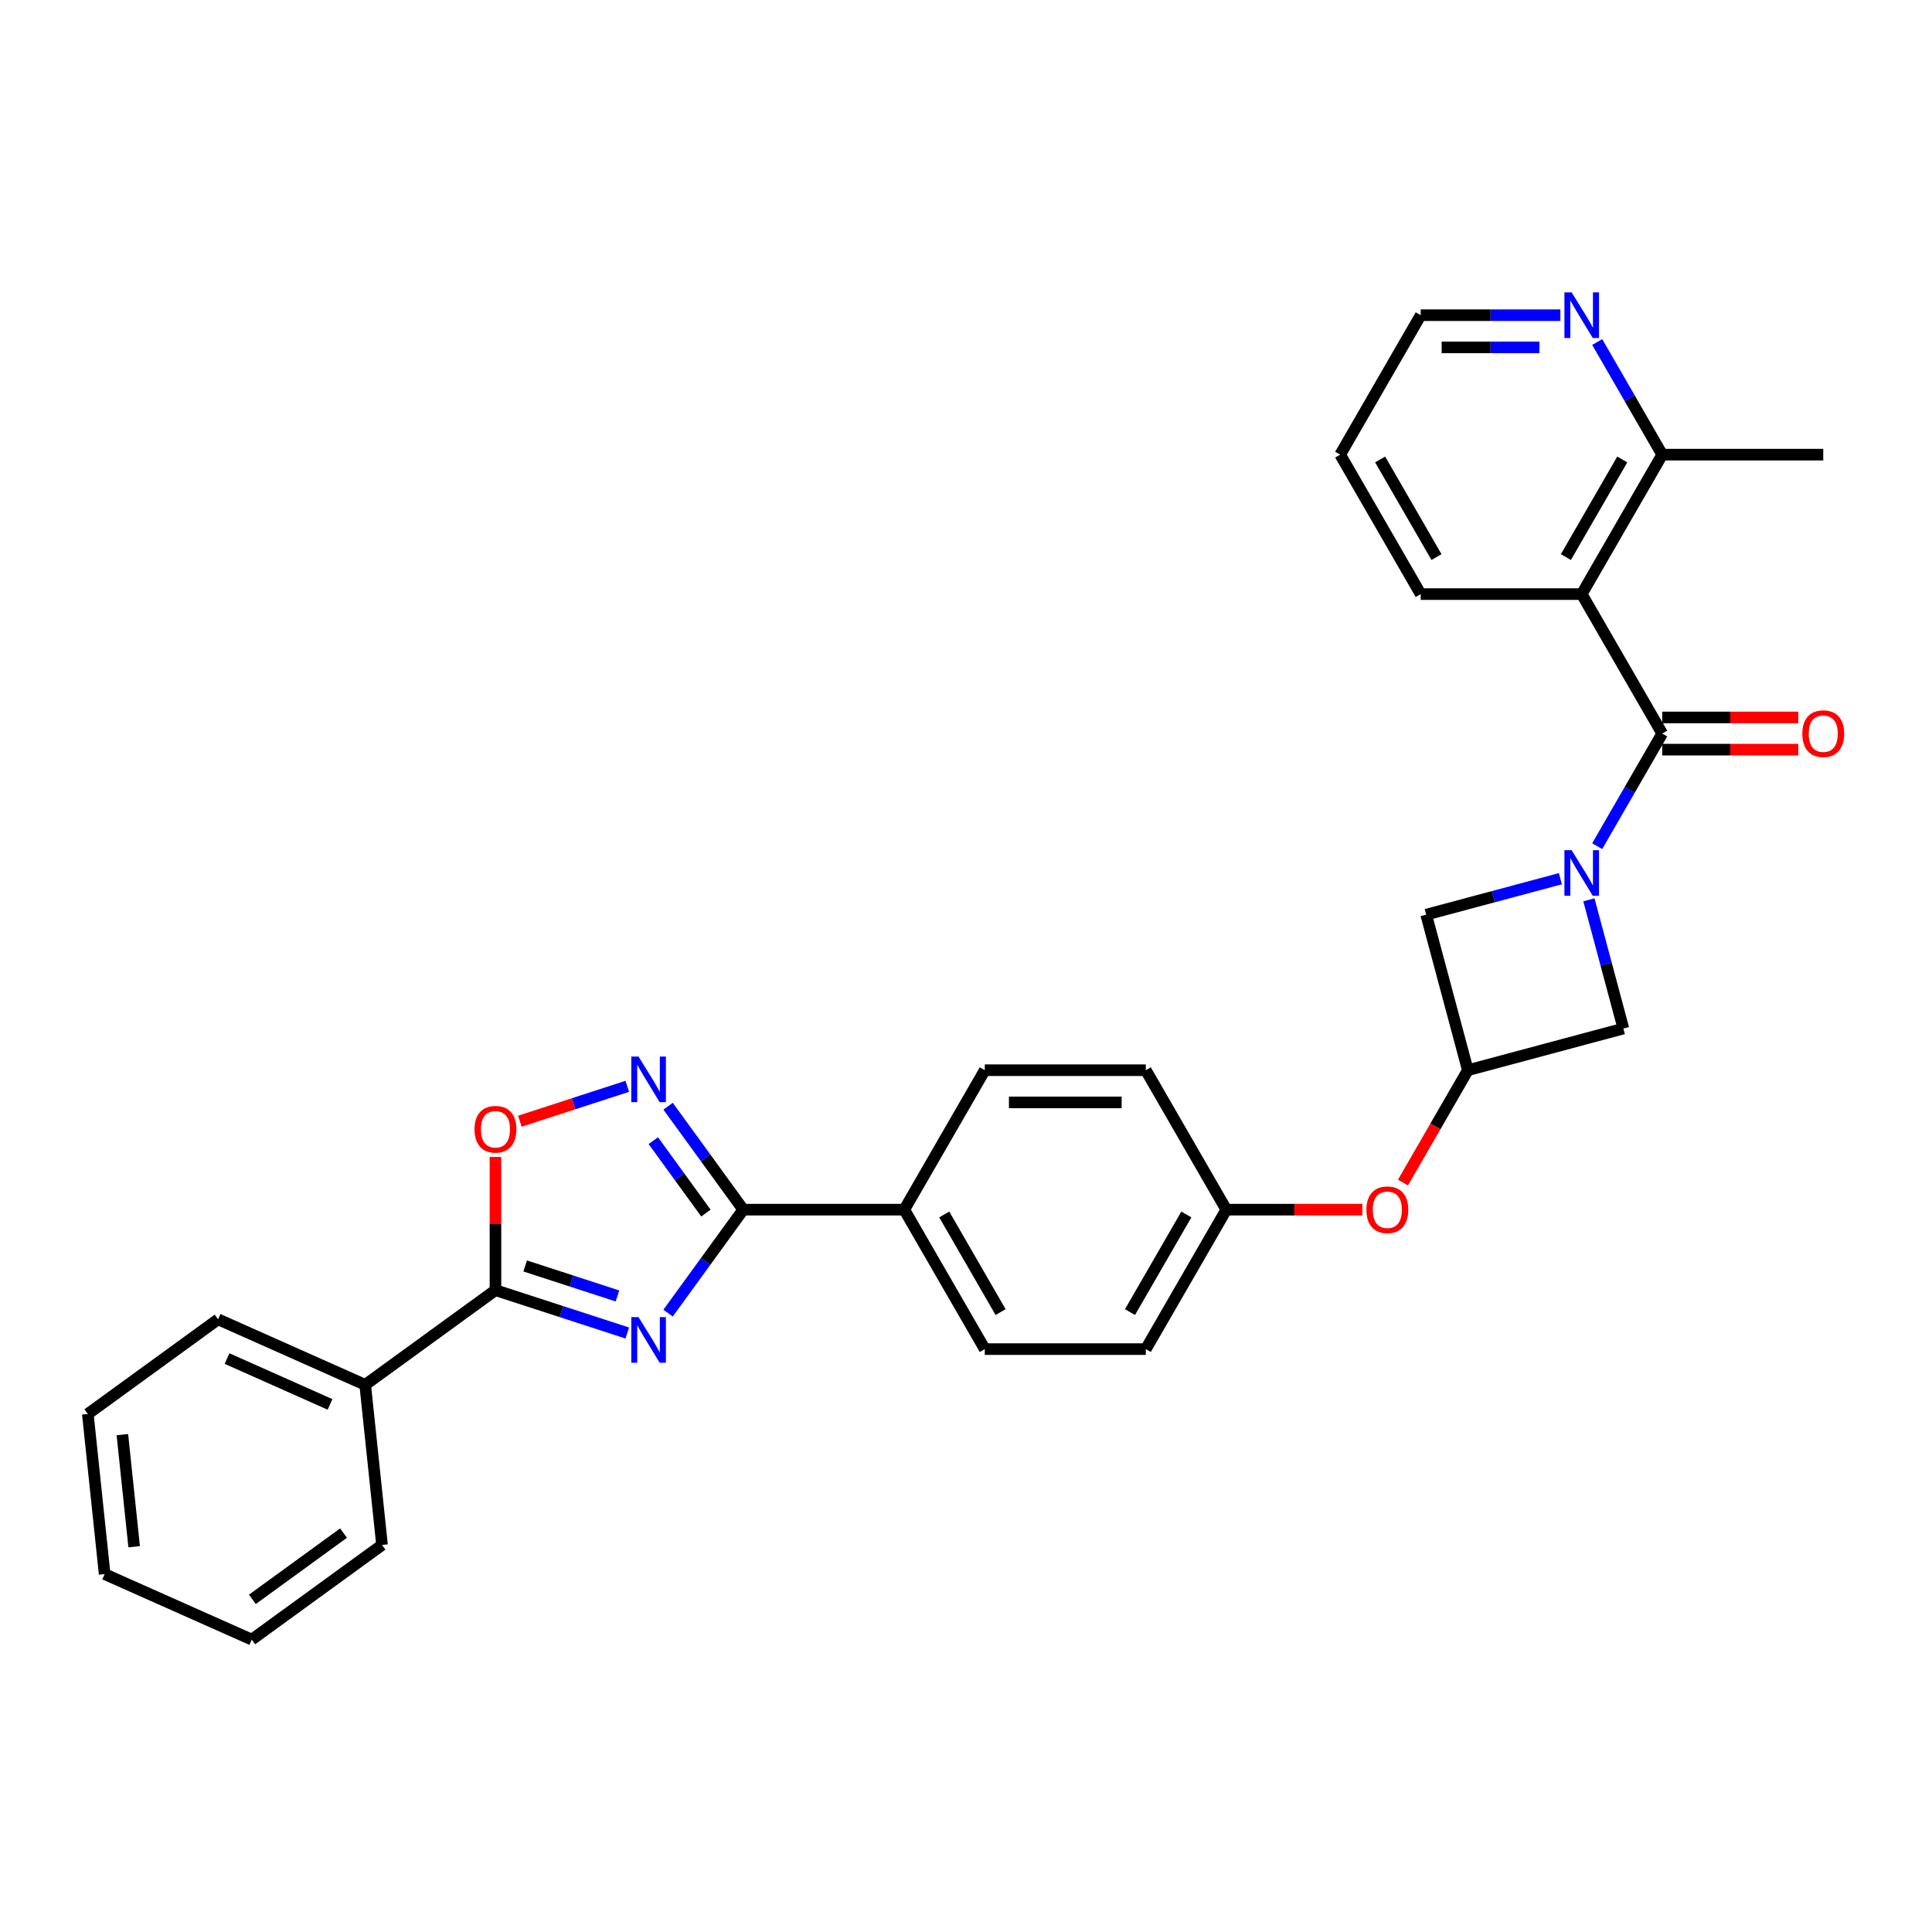 <?xml version='1.0' encoding='iso-8859-1'?>
<svg version='1.1' baseProfile='full'
              xmlns='http://www.w3.org/2000/svg'
                      xmlns:rdkit='http://www.rdkit.org/xml'
                      xmlns:xlink='http://www.w3.org/1999/xlink'
                  xml:space='preserve'
width='1000px' height='1000px' viewBox='0 0 1000 1000'>
<!-- END OF HEADER -->
<rect style='opacity:1.0;fill:#FFFFFF;stroke:none' width='1000' height='1000' x='0' y='0'> </rect>
<path class='bond-0' d='M 345.804,679.66 L 365.254,652.888' style='fill:none;fill-rule:evenodd;stroke:#0000FF;stroke-width:6px;stroke-linecap:butt;stroke-linejoin:miter;stroke-opacity:1' />
<path class='bond-0' d='M 365.254,652.888 L 384.705,626.117' style='fill:none;fill-rule:evenodd;stroke:#000000;stroke-width:6px;stroke-linecap:butt;stroke-linejoin:miter;stroke-opacity:1' />
<path class='bond-1' d='M 324.681,689.959 L 290.565,678.875' style='fill:none;fill-rule:evenodd;stroke:#0000FF;stroke-width:6px;stroke-linecap:butt;stroke-linejoin:miter;stroke-opacity:1' />
<path class='bond-1' d='M 290.565,678.875 L 256.45,667.79' style='fill:none;fill-rule:evenodd;stroke:#000000;stroke-width:6px;stroke-linecap:butt;stroke-linejoin:miter;stroke-opacity:1' />
<path class='bond-1' d='M 319.597,670.781 L 295.716,663.021' style='fill:none;fill-rule:evenodd;stroke:#0000FF;stroke-width:6px;stroke-linecap:butt;stroke-linejoin:miter;stroke-opacity:1' />
<path class='bond-1' d='M 295.716,663.021 L 271.835,655.262' style='fill:none;fill-rule:evenodd;stroke:#000000;stroke-width:6px;stroke-linecap:butt;stroke-linejoin:miter;stroke-opacity:1' />
<path class='bond-2' d='M 822.413,465.747 L 831.339,499.057' style='fill:none;fill-rule:evenodd;stroke:#0000FF;stroke-width:6px;stroke-linecap:butt;stroke-linejoin:miter;stroke-opacity:1' />
<path class='bond-2' d='M 831.339,499.057 L 840.264,532.367' style='fill:none;fill-rule:evenodd;stroke:#000000;stroke-width:6px;stroke-linecap:butt;stroke-linejoin:miter;stroke-opacity:1' />
<path class='bond-3' d='M 826.709,437.976 L 843.537,408.829' style='fill:none;fill-rule:evenodd;stroke:#0000FF;stroke-width:6px;stroke-linecap:butt;stroke-linejoin:miter;stroke-opacity:1' />
<path class='bond-3' d='M 843.537,408.829 L 860.365,379.682' style='fill:none;fill-rule:evenodd;stroke:#000000;stroke-width:6px;stroke-linecap:butt;stroke-linejoin:miter;stroke-opacity:1' />
<path class='bond-4' d='M 807.658,454.818 L 772.923,464.125' style='fill:none;fill-rule:evenodd;stroke:#0000FF;stroke-width:6px;stroke-linecap:butt;stroke-linejoin:miter;stroke-opacity:1' />
<path class='bond-4' d='M 772.923,464.125 L 738.187,473.433' style='fill:none;fill-rule:evenodd;stroke:#000000;stroke-width:6px;stroke-linecap:butt;stroke-linejoin:miter;stroke-opacity:1' />
<path class='bond-5' d='M 860.365,379.682 L 818.693,307.503' style='fill:none;fill-rule:evenodd;stroke:#000000;stroke-width:6px;stroke-linecap:butt;stroke-linejoin:miter;stroke-opacity:1' />
<path class='bond-6' d='M 860.365,388.017 L 895.579,388.017' style='fill:none;fill-rule:evenodd;stroke:#000000;stroke-width:6px;stroke-linecap:butt;stroke-linejoin:miter;stroke-opacity:1' />
<path class='bond-6' d='M 895.579,388.017 L 930.792,388.017' style='fill:none;fill-rule:evenodd;stroke:#FF0000;stroke-width:6px;stroke-linecap:butt;stroke-linejoin:miter;stroke-opacity:1' />
<path class='bond-6' d='M 860.365,371.348 L 895.579,371.348' style='fill:none;fill-rule:evenodd;stroke:#000000;stroke-width:6px;stroke-linecap:butt;stroke-linejoin:miter;stroke-opacity:1' />
<path class='bond-6' d='M 895.579,371.348 L 930.792,371.348' style='fill:none;fill-rule:evenodd;stroke:#FF0000;stroke-width:6px;stroke-linecap:butt;stroke-linejoin:miter;stroke-opacity:1' />
<path class='bond-7' d='M 384.705,626.117 L 365.254,599.346' style='fill:none;fill-rule:evenodd;stroke:#000000;stroke-width:6px;stroke-linecap:butt;stroke-linejoin:miter;stroke-opacity:1' />
<path class='bond-7' d='M 365.254,599.346 L 345.804,572.575' style='fill:none;fill-rule:evenodd;stroke:#0000FF;stroke-width:6px;stroke-linecap:butt;stroke-linejoin:miter;stroke-opacity:1' />
<path class='bond-7' d='M 365.384,627.884 L 351.769,609.144' style='fill:none;fill-rule:evenodd;stroke:#000000;stroke-width:6px;stroke-linecap:butt;stroke-linejoin:miter;stroke-opacity:1' />
<path class='bond-7' d='M 351.769,609.144 L 338.154,590.404' style='fill:none;fill-rule:evenodd;stroke:#0000FF;stroke-width:6px;stroke-linecap:butt;stroke-linejoin:miter;stroke-opacity:1' />
<path class='bond-8' d='M 384.705,626.117 L 468.05,626.117' style='fill:none;fill-rule:evenodd;stroke:#000000;stroke-width:6px;stroke-linecap:butt;stroke-linejoin:miter;stroke-opacity:1' />
<path class='bond-9' d='M 256.45,667.79 L 256.45,633.31' style='fill:none;fill-rule:evenodd;stroke:#000000;stroke-width:6px;stroke-linecap:butt;stroke-linejoin:miter;stroke-opacity:1' />
<path class='bond-9' d='M 256.45,633.31 L 256.45,598.83' style='fill:none;fill-rule:evenodd;stroke:#FF0000;stroke-width:6px;stroke-linecap:butt;stroke-linejoin:miter;stroke-opacity:1' />
<path class='bond-10' d='M 256.45,667.79 L 189.022,716.779' style='fill:none;fill-rule:evenodd;stroke:#000000;stroke-width:6px;stroke-linecap:butt;stroke-linejoin:miter;stroke-opacity:1' />
<path class='bond-11' d='M 324.681,562.275 L 296.88,571.308' style='fill:none;fill-rule:evenodd;stroke:#0000FF;stroke-width:6px;stroke-linecap:butt;stroke-linejoin:miter;stroke-opacity:1' />
<path class='bond-11' d='M 296.88,571.308 L 269.078,580.341' style='fill:none;fill-rule:evenodd;stroke:#FF0000;stroke-width:6px;stroke-linecap:butt;stroke-linejoin:miter;stroke-opacity:1' />
<path class='bond-12' d='M 818.693,307.503 L 860.365,235.324' style='fill:none;fill-rule:evenodd;stroke:#000000;stroke-width:6px;stroke-linecap:butt;stroke-linejoin:miter;stroke-opacity:1' />
<path class='bond-12' d='M 810.508,288.342 L 839.679,237.816' style='fill:none;fill-rule:evenodd;stroke:#000000;stroke-width:6px;stroke-linecap:butt;stroke-linejoin:miter;stroke-opacity:1' />
<path class='bond-13' d='M 818.693,307.503 L 735.347,307.503' style='fill:none;fill-rule:evenodd;stroke:#000000;stroke-width:6px;stroke-linecap:butt;stroke-linejoin:miter;stroke-opacity:1' />
<path class='bond-14' d='M 759.759,553.938 L 742.969,583.018' style='fill:none;fill-rule:evenodd;stroke:#000000;stroke-width:6px;stroke-linecap:butt;stroke-linejoin:miter;stroke-opacity:1' />
<path class='bond-14' d='M 742.969,583.018 L 726.18,612.099' style='fill:none;fill-rule:evenodd;stroke:#FF0000;stroke-width:6px;stroke-linecap:butt;stroke-linejoin:miter;stroke-opacity:1' />
<path class='bond-15' d='M 759.759,553.938 L 738.187,473.433' style='fill:none;fill-rule:evenodd;stroke:#000000;stroke-width:6px;stroke-linecap:butt;stroke-linejoin:miter;stroke-opacity:1' />
<path class='bond-16' d='M 759.759,553.938 L 840.264,532.367' style='fill:none;fill-rule:evenodd;stroke:#000000;stroke-width:6px;stroke-linecap:butt;stroke-linejoin:miter;stroke-opacity:1' />
<path class='bond-17' d='M 860.365,235.324 L 843.537,206.177' style='fill:none;fill-rule:evenodd;stroke:#000000;stroke-width:6px;stroke-linecap:butt;stroke-linejoin:miter;stroke-opacity:1' />
<path class='bond-17' d='M 843.537,206.177 L 826.709,177.03' style='fill:none;fill-rule:evenodd;stroke:#0000FF;stroke-width:6px;stroke-linecap:butt;stroke-linejoin:miter;stroke-opacity:1' />
<path class='bond-18' d='M 860.365,235.324 L 943.711,235.324' style='fill:none;fill-rule:evenodd;stroke:#000000;stroke-width:6px;stroke-linecap:butt;stroke-linejoin:miter;stroke-opacity:1' />
<path class='bond-19' d='M 468.05,626.117 L 509.723,698.296' style='fill:none;fill-rule:evenodd;stroke:#000000;stroke-width:6px;stroke-linecap:butt;stroke-linejoin:miter;stroke-opacity:1' />
<path class='bond-19' d='M 488.737,628.61 L 517.908,679.135' style='fill:none;fill-rule:evenodd;stroke:#000000;stroke-width:6px;stroke-linecap:butt;stroke-linejoin:miter;stroke-opacity:1' />
<path class='bond-20' d='M 468.05,626.117 L 509.723,553.938' style='fill:none;fill-rule:evenodd;stroke:#000000;stroke-width:6px;stroke-linecap:butt;stroke-linejoin:miter;stroke-opacity:1' />
<path class='bond-21' d='M 807.658,163.145 L 771.503,163.145' style='fill:none;fill-rule:evenodd;stroke:#0000FF;stroke-width:6px;stroke-linecap:butt;stroke-linejoin:miter;stroke-opacity:1' />
<path class='bond-21' d='M 771.503,163.145 L 735.347,163.145' style='fill:none;fill-rule:evenodd;stroke:#000000;stroke-width:6px;stroke-linecap:butt;stroke-linejoin:miter;stroke-opacity:1' />
<path class='bond-21' d='M 796.811,179.814 L 771.503,179.814' style='fill:none;fill-rule:evenodd;stroke:#0000FF;stroke-width:6px;stroke-linecap:butt;stroke-linejoin:miter;stroke-opacity:1' />
<path class='bond-21' d='M 771.503,179.814 L 746.194,179.814' style='fill:none;fill-rule:evenodd;stroke:#000000;stroke-width:6px;stroke-linecap:butt;stroke-linejoin:miter;stroke-opacity:1' />
<path class='bond-22' d='M 189.022,716.779 L 112.882,682.879' style='fill:none;fill-rule:evenodd;stroke:#000000;stroke-width:6px;stroke-linecap:butt;stroke-linejoin:miter;stroke-opacity:1' />
<path class='bond-22' d='M 170.821,726.922 L 117.523,703.192' style='fill:none;fill-rule:evenodd;stroke:#000000;stroke-width:6px;stroke-linecap:butt;stroke-linejoin:miter;stroke-opacity:1' />
<path class='bond-23' d='M 189.022,716.779 L 197.734,799.668' style='fill:none;fill-rule:evenodd;stroke:#000000;stroke-width:6px;stroke-linecap:butt;stroke-linejoin:miter;stroke-opacity:1' />
<path class='bond-24' d='M 705.167,626.117 L 669.954,626.117' style='fill:none;fill-rule:evenodd;stroke:#FF0000;stroke-width:6px;stroke-linecap:butt;stroke-linejoin:miter;stroke-opacity:1' />
<path class='bond-24' d='M 669.954,626.117 L 634.741,626.117' style='fill:none;fill-rule:evenodd;stroke:#000000;stroke-width:6px;stroke-linecap:butt;stroke-linejoin:miter;stroke-opacity:1' />
<path class='bond-25' d='M 509.723,698.296 L 593.068,698.296' style='fill:none;fill-rule:evenodd;stroke:#000000;stroke-width:6px;stroke-linecap:butt;stroke-linejoin:miter;stroke-opacity:1' />
<path class='bond-26' d='M 509.723,553.938 L 593.068,553.938' style='fill:none;fill-rule:evenodd;stroke:#000000;stroke-width:6px;stroke-linecap:butt;stroke-linejoin:miter;stroke-opacity:1' />
<path class='bond-26' d='M 522.225,570.607 L 580.566,570.607' style='fill:none;fill-rule:evenodd;stroke:#000000;stroke-width:6px;stroke-linecap:butt;stroke-linejoin:miter;stroke-opacity:1' />
<path class='bond-27' d='M 634.741,626.117 L 593.068,553.938' style='fill:none;fill-rule:evenodd;stroke:#000000;stroke-width:6px;stroke-linecap:butt;stroke-linejoin:miter;stroke-opacity:1' />
<path class='bond-28' d='M 634.741,626.117 L 593.068,698.296' style='fill:none;fill-rule:evenodd;stroke:#000000;stroke-width:6px;stroke-linecap:butt;stroke-linejoin:miter;stroke-opacity:1' />
<path class='bond-28' d='M 614.054,628.61 L 584.883,679.135' style='fill:none;fill-rule:evenodd;stroke:#000000;stroke-width:6px;stroke-linecap:butt;stroke-linejoin:miter;stroke-opacity:1' />
<path class='bond-29' d='M 735.347,307.503 L 693.675,235.324' style='fill:none;fill-rule:evenodd;stroke:#000000;stroke-width:6px;stroke-linecap:butt;stroke-linejoin:miter;stroke-opacity:1' />
<path class='bond-29' d='M 743.532,288.342 L 714.361,237.816' style='fill:none;fill-rule:evenodd;stroke:#000000;stroke-width:6px;stroke-linecap:butt;stroke-linejoin:miter;stroke-opacity:1' />
<path class='bond-30' d='M 735.347,163.145 L 693.675,235.324' style='fill:none;fill-rule:evenodd;stroke:#000000;stroke-width:6px;stroke-linecap:butt;stroke-linejoin:miter;stroke-opacity:1' />
<path class='bond-31' d='M 112.882,682.879 L 45.455,731.869' style='fill:none;fill-rule:evenodd;stroke:#000000;stroke-width:6px;stroke-linecap:butt;stroke-linejoin:miter;stroke-opacity:1' />
<path class='bond-32' d='M 197.734,799.668 L 130.306,848.657' style='fill:none;fill-rule:evenodd;stroke:#000000;stroke-width:6px;stroke-linecap:butt;stroke-linejoin:miter;stroke-opacity:1' />
<path class='bond-32' d='M 177.822,793.53 L 130.623,827.823' style='fill:none;fill-rule:evenodd;stroke:#000000;stroke-width:6px;stroke-linecap:butt;stroke-linejoin:miter;stroke-opacity:1' />
<path class='bond-33' d='M 45.455,731.869 L 54.166,814.757' style='fill:none;fill-rule:evenodd;stroke:#000000;stroke-width:6px;stroke-linecap:butt;stroke-linejoin:miter;stroke-opacity:1' />
<path class='bond-33' d='M 63.339,742.559 L 69.437,800.582' style='fill:none;fill-rule:evenodd;stroke:#000000;stroke-width:6px;stroke-linecap:butt;stroke-linejoin:miter;stroke-opacity:1' />
<path class='bond-34' d='M 130.306,848.657 L 54.166,814.757' style='fill:none;fill-rule:evenodd;stroke:#000000;stroke-width:6px;stroke-linecap:butt;stroke-linejoin:miter;stroke-opacity:1' />
<path  class='atom-0' d='M 330.498 681.743
L 338.233 694.245
Q 339 695.479, 340.233 697.712
Q 341.467 699.946, 341.533 700.079
L 341.533 681.743
L 344.667 681.743
L 344.667 705.347
L 341.433 705.347
L 333.132 691.678
Q 332.165 690.078, 331.132 688.244
Q 330.132 686.411, 329.832 685.844
L 329.832 705.347
L 326.765 705.347
L 326.765 681.743
L 330.498 681.743
' fill='#0000FF'/>
<path  class='atom-1' d='M 813.475 440.06
L 821.21 452.561
Q 821.976 453.795, 823.21 456.029
Q 824.443 458.262, 824.51 458.396
L 824.51 440.06
L 827.644 440.06
L 827.644 463.663
L 824.41 463.663
L 816.109 449.994
Q 815.142 448.394, 814.109 446.561
Q 813.109 444.727, 812.808 444.16
L 812.808 463.663
L 809.741 463.663
L 809.741 440.06
L 813.475 440.06
' fill='#0000FF'/>
<path  class='atom-5' d='M 330.498 546.888
L 338.233 559.39
Q 339 560.623, 340.233 562.857
Q 341.467 565.09, 341.533 565.224
L 341.533 546.888
L 344.667 546.888
L 344.667 570.491
L 341.433 570.491
L 333.132 556.823
Q 332.165 555.222, 331.132 553.389
Q 330.132 551.555, 329.832 550.988
L 329.832 570.491
L 326.765 570.491
L 326.765 546.888
L 330.498 546.888
' fill='#0000FF'/>
<path  class='atom-7' d='M 245.615 584.511
Q 245.615 578.844, 248.415 575.677
Q 251.216 572.51, 256.45 572.51
Q 261.684 572.51, 264.484 575.677
Q 267.285 578.844, 267.285 584.511
Q 267.285 590.245, 264.451 593.513
Q 261.617 596.746, 256.45 596.746
Q 251.249 596.746, 248.415 593.513
Q 245.615 590.279, 245.615 584.511
M 256.45 594.079
Q 260.05 594.079, 261.984 591.679
Q 263.951 589.245, 263.951 584.511
Q 263.951 579.877, 261.984 577.544
Q 260.05 575.177, 256.45 575.177
Q 252.849 575.177, 250.882 577.51
Q 248.949 579.844, 248.949 584.511
Q 248.949 589.279, 250.882 591.679
Q 252.849 594.079, 256.45 594.079
' fill='#FF0000'/>
<path  class='atom-13' d='M 932.876 379.749
Q 932.876 374.081, 935.676 370.914
Q 938.476 367.747, 943.711 367.747
Q 948.945 367.747, 951.745 370.914
Q 954.545 374.081, 954.545 379.749
Q 954.545 385.483, 951.712 388.75
Q 948.878 391.984, 943.711 391.984
Q 938.51 391.984, 935.676 388.75
Q 932.876 385.516, 932.876 379.749
M 943.711 389.317
Q 947.311 389.317, 949.245 386.917
Q 951.212 384.483, 951.212 379.749
Q 951.212 375.115, 949.245 372.781
Q 947.311 370.414, 943.711 370.414
Q 940.11 370.414, 938.143 372.748
Q 936.209 375.082, 936.209 379.749
Q 936.209 384.516, 938.143 386.917
Q 940.11 389.317, 943.711 389.317
' fill='#FF0000'/>
<path  class='atom-14' d='M 813.475 151.343
L 821.21 163.845
Q 821.976 165.079, 823.21 167.312
Q 824.443 169.546, 824.51 169.679
L 824.51 151.343
L 827.644 151.343
L 827.644 174.947
L 824.41 174.947
L 816.109 161.278
Q 815.142 159.678, 814.109 157.844
Q 813.109 156.011, 812.808 155.444
L 812.808 174.947
L 809.741 174.947
L 809.741 151.343
L 813.475 151.343
' fill='#0000FF'/>
<path  class='atom-16' d='M 707.251 626.184
Q 707.251 620.516, 710.052 617.349
Q 712.852 614.182, 718.086 614.182
Q 723.32 614.182, 726.12 617.349
Q 728.921 620.516, 728.921 626.184
Q 728.921 631.918, 726.087 635.185
Q 723.253 638.419, 718.086 638.419
Q 712.885 638.419, 710.052 635.185
Q 707.251 631.951, 707.251 626.184
M 718.086 635.752
Q 721.687 635.752, 723.62 633.352
Q 725.587 630.918, 725.587 626.184
Q 725.587 621.55, 723.62 619.216
Q 721.687 616.849, 718.086 616.849
Q 714.485 616.849, 712.519 619.183
Q 710.585 621.517, 710.585 626.184
Q 710.585 630.951, 712.519 633.352
Q 714.485 635.752, 718.086 635.752
' fill='#FF0000'/>
</svg>

